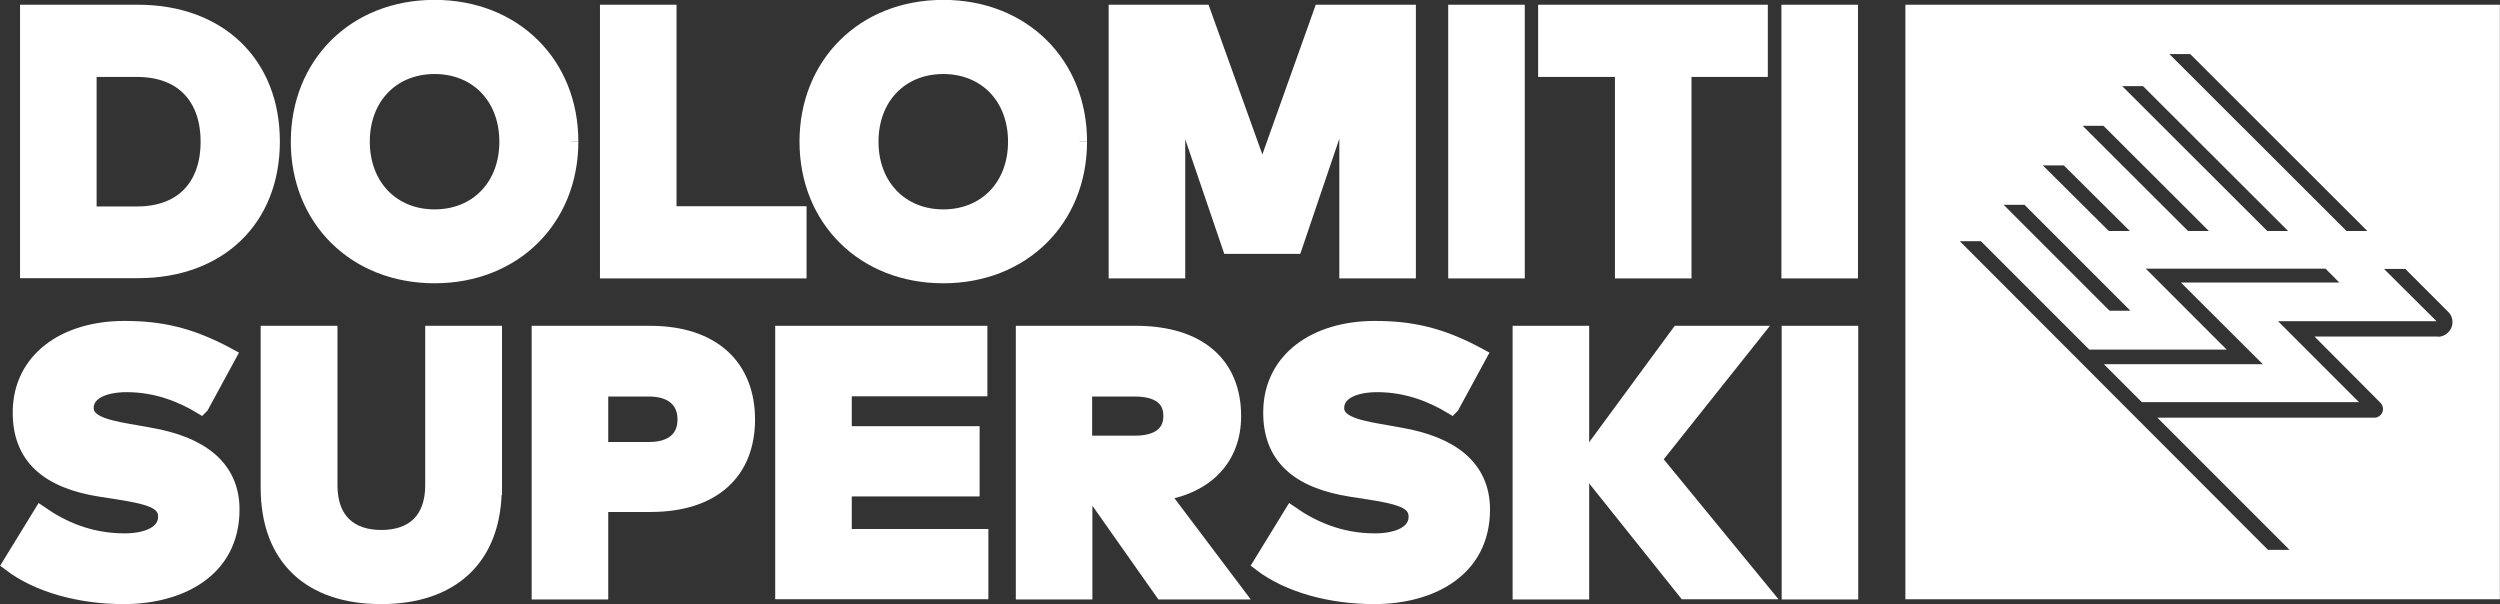 <?xml version="1.0" encoding="UTF-8"?> <svg xmlns="http://www.w3.org/2000/svg" id="Livello_2" viewBox="0 0 102.86 24.86"><rect x="0" y="0" width="102.86" height="24.86" fill="#333333" stroke="none"/><defs><style> .cls-1 { fill: #fff; stroke: #fff; stroke-miterlimit: 10; stroke-width: .61px; } </style></defs><g id="Livello_1-2" data-name="Livello_1"><g><path class="cls-1" d="M100.3,14.15h-4.34l2.2,2.21c.12.12.19.29.19.47,0,.37-.3.66-.66.66h-8.19l5.44,5.44h-1.75l-13.29-13.31h1.73s4.46,4.46,4.46,4.46h4.79l-3.33-3.33h8.26l1.17,1.18h-6.51l3.37,3.36h-6.54l.95.95h8.07l-3.33-3.33h6.52l-2.16-2.15h1.74l1.84,1.84c.18.17.28.4.28.65,0,.5-.41.91-.91.91M83.42,8.12l4.97,4.97h-1.72l-4.97-4.97h1.72ZM85.04,6.5l3.33,3.31h-1.73l-3.33-3.31h1.72ZM86.67,4.87l4.95,4.94h-1.72l-4.95-4.94h1.72ZM88.3,3.24l6.58,6.57h-1.72l-6.58-6.57h1.72ZM90.24,1.92l7.9,7.89h-1.72l-7.9-7.89h1.72ZM78.7,24.35h23.85V.5h-23.85v23.85Z"></path><path class="cls-1" d="M3.67,2.85v5.95h1.96c1.98,0,2.93-1.26,2.93-2.97s-.95-2.97-2.93-2.97h-1.96ZM5.68.5c3.33,0,5.53,2.11,5.53,5.32s-2.2,5.32-5.53,5.32H1.13V.5h4.55Z"></path><path class="cls-1" d="M14.91,5.83c0,1.82,1.23,3.09,2.97,3.09s2.97-1.26,2.97-3.09-1.23-3.09-2.97-3.09-2.97,1.26-2.97,3.09M23.49,5.83c0,3.18-2.33,5.52-5.61,5.52s-5.61-2.34-5.61-5.52S14.59.3,17.88.3s5.61,2.34,5.61,5.52"></path><polygon class="cls-1" points="24.99 .5 24.99 11.15 32.88 11.15 32.88 8.79 27.53 8.79 27.53 .5 24.99 .5"></polygon><path class="cls-1" d="M35.84,5.83c0,1.82,1.23,3.09,2.97,3.09s2.97-1.26,2.97-3.09-1.23-3.09-2.97-3.09-2.97,1.26-2.97,3.09M44.42,5.83c0,3.18-2.33,5.52-5.61,5.52s-5.61-2.34-5.61-5.52S35.52.3,38.81.3s5.61,2.34,5.61,5.52"></path><polygon class="cls-1" points="54.35 .5 51.94 7.26 49.51 .5 45.92 .5 45.92 11.15 48.46 11.15 48.46 3.89 50.59 10.14 53.28 10.14 55.41 3.86 55.41 11.15 57.95 11.15 57.95 .5 54.35 .5"></polygon><rect class="cls-1" x="59.89" y=".5" width="2.54" height="10.65"></rect><polygon class="cls-1" points="63.59 .5 63.59 2.86 66.75 2.86 66.75 11.15 69.29 11.15 69.29 2.86 72.43 2.86 72.43 .5 63.59 .5"></polygon><rect class="cls-1" x="73.6" y=".5" width="2.54" height="10.65"></rect><path class="cls-1" d="M8.27,16.73c-.76-.46-1.8-.9-3.05-.9-.97,0-1.67.33-1.67.96,0,.67,1.01.83,2.19,1.03l.44.08c2.07.36,3.37,1.32,3.37,3.06,0,2.53-2.18,3.59-4.46,3.59-1.77,0-3.51-.46-4.68-1.35l1.27-2.07c.81.56,1.94,1.12,3.44,1.12.96,0,1.69-.33,1.69-.99s-.72-.82-2.11-1.04l-.53-.08c-2.19-.34-3.38-1.33-3.34-3.25.04-2.07,1.8-3.38,4.29-3.38,1.44,0,2.68.24,4.3,1.12l-1.13,2.08Z"></path><path class="cls-1" d="M20.34,20.06c0,2.91-1.76,4.49-4.66,4.49s-4.65-1.58-4.65-4.49v-6.35h2.55v6.25c0,1.46.84,2.15,2.11,2.15s2.11-.69,2.11-2.15v-6.25h2.55v6.35Z"></path><path class="cls-1" d="M24.72,16.01v2.48h1.99c.91,0,1.47-.43,1.47-1.23s-.56-1.25-1.47-1.25h-1.99ZM24.72,20.76v3.6h-2.54v-10.65h4.56c2.63,0,4.02,1.41,4.02,3.55s-1.39,3.5-4,3.5h-2.05Z"></path><polygon class="cls-1" points="32.2 13.71 32.2 24.35 40.36 24.35 40.36 22.07 34.74 22.07 34.74 20.12 40 20.12 40 17.84 34.74 17.84 34.74 16 40.32 16 40.32 13.71 32.2 13.71"></polygon><path class="cls-1" d="M44.63,16.01v2.22h2.06c.91,0,1.48-.36,1.48-1.12s-.58-1.1-1.48-1.1h-2.06ZM46.73,13.71c2.63,0,4.03,1.31,4.03,3.41,0,1.69-1.07,2.87-2.97,3.18l3.06,4.06h-3.03l-2.81-3.99h-.37v3.99h-2.54v-10.65h4.63Z"></path><path class="cls-1" d="M59.72,16.73c-.76-.46-1.8-.9-3.05-.9-.97,0-1.67.33-1.67.96,0,.67,1.01.83,2.19,1.03l.44.08c2.07.36,3.37,1.32,3.37,3.06,0,2.53-2.18,3.59-4.46,3.59-1.77,0-3.51-.46-4.68-1.35l1.27-2.07c.81.56,1.94,1.12,3.44,1.12.96,0,1.69-.33,1.69-.99s-.71-.82-2.11-1.04l-.53-.08c-2.19-.34-3.38-1.33-3.34-3.25.04-2.07,1.8-3.38,4.29-3.38,1.44,0,2.68.24,4.3,1.12l-1.13,2.08Z"></path><rect class="cls-1" x="73.61" y="13.71" width="2.54" height="10.65"></rect><polygon class="cls-1" points="69.06 13.71 65.12 19.07 69.34 24.35 72.53 24.35 68.06 18.9 72.19 13.71 69.06 13.71"></polygon><rect class="cls-1" x="62.54" y="13.71" width="2.54" height="10.65"></rect></g></g></svg> 